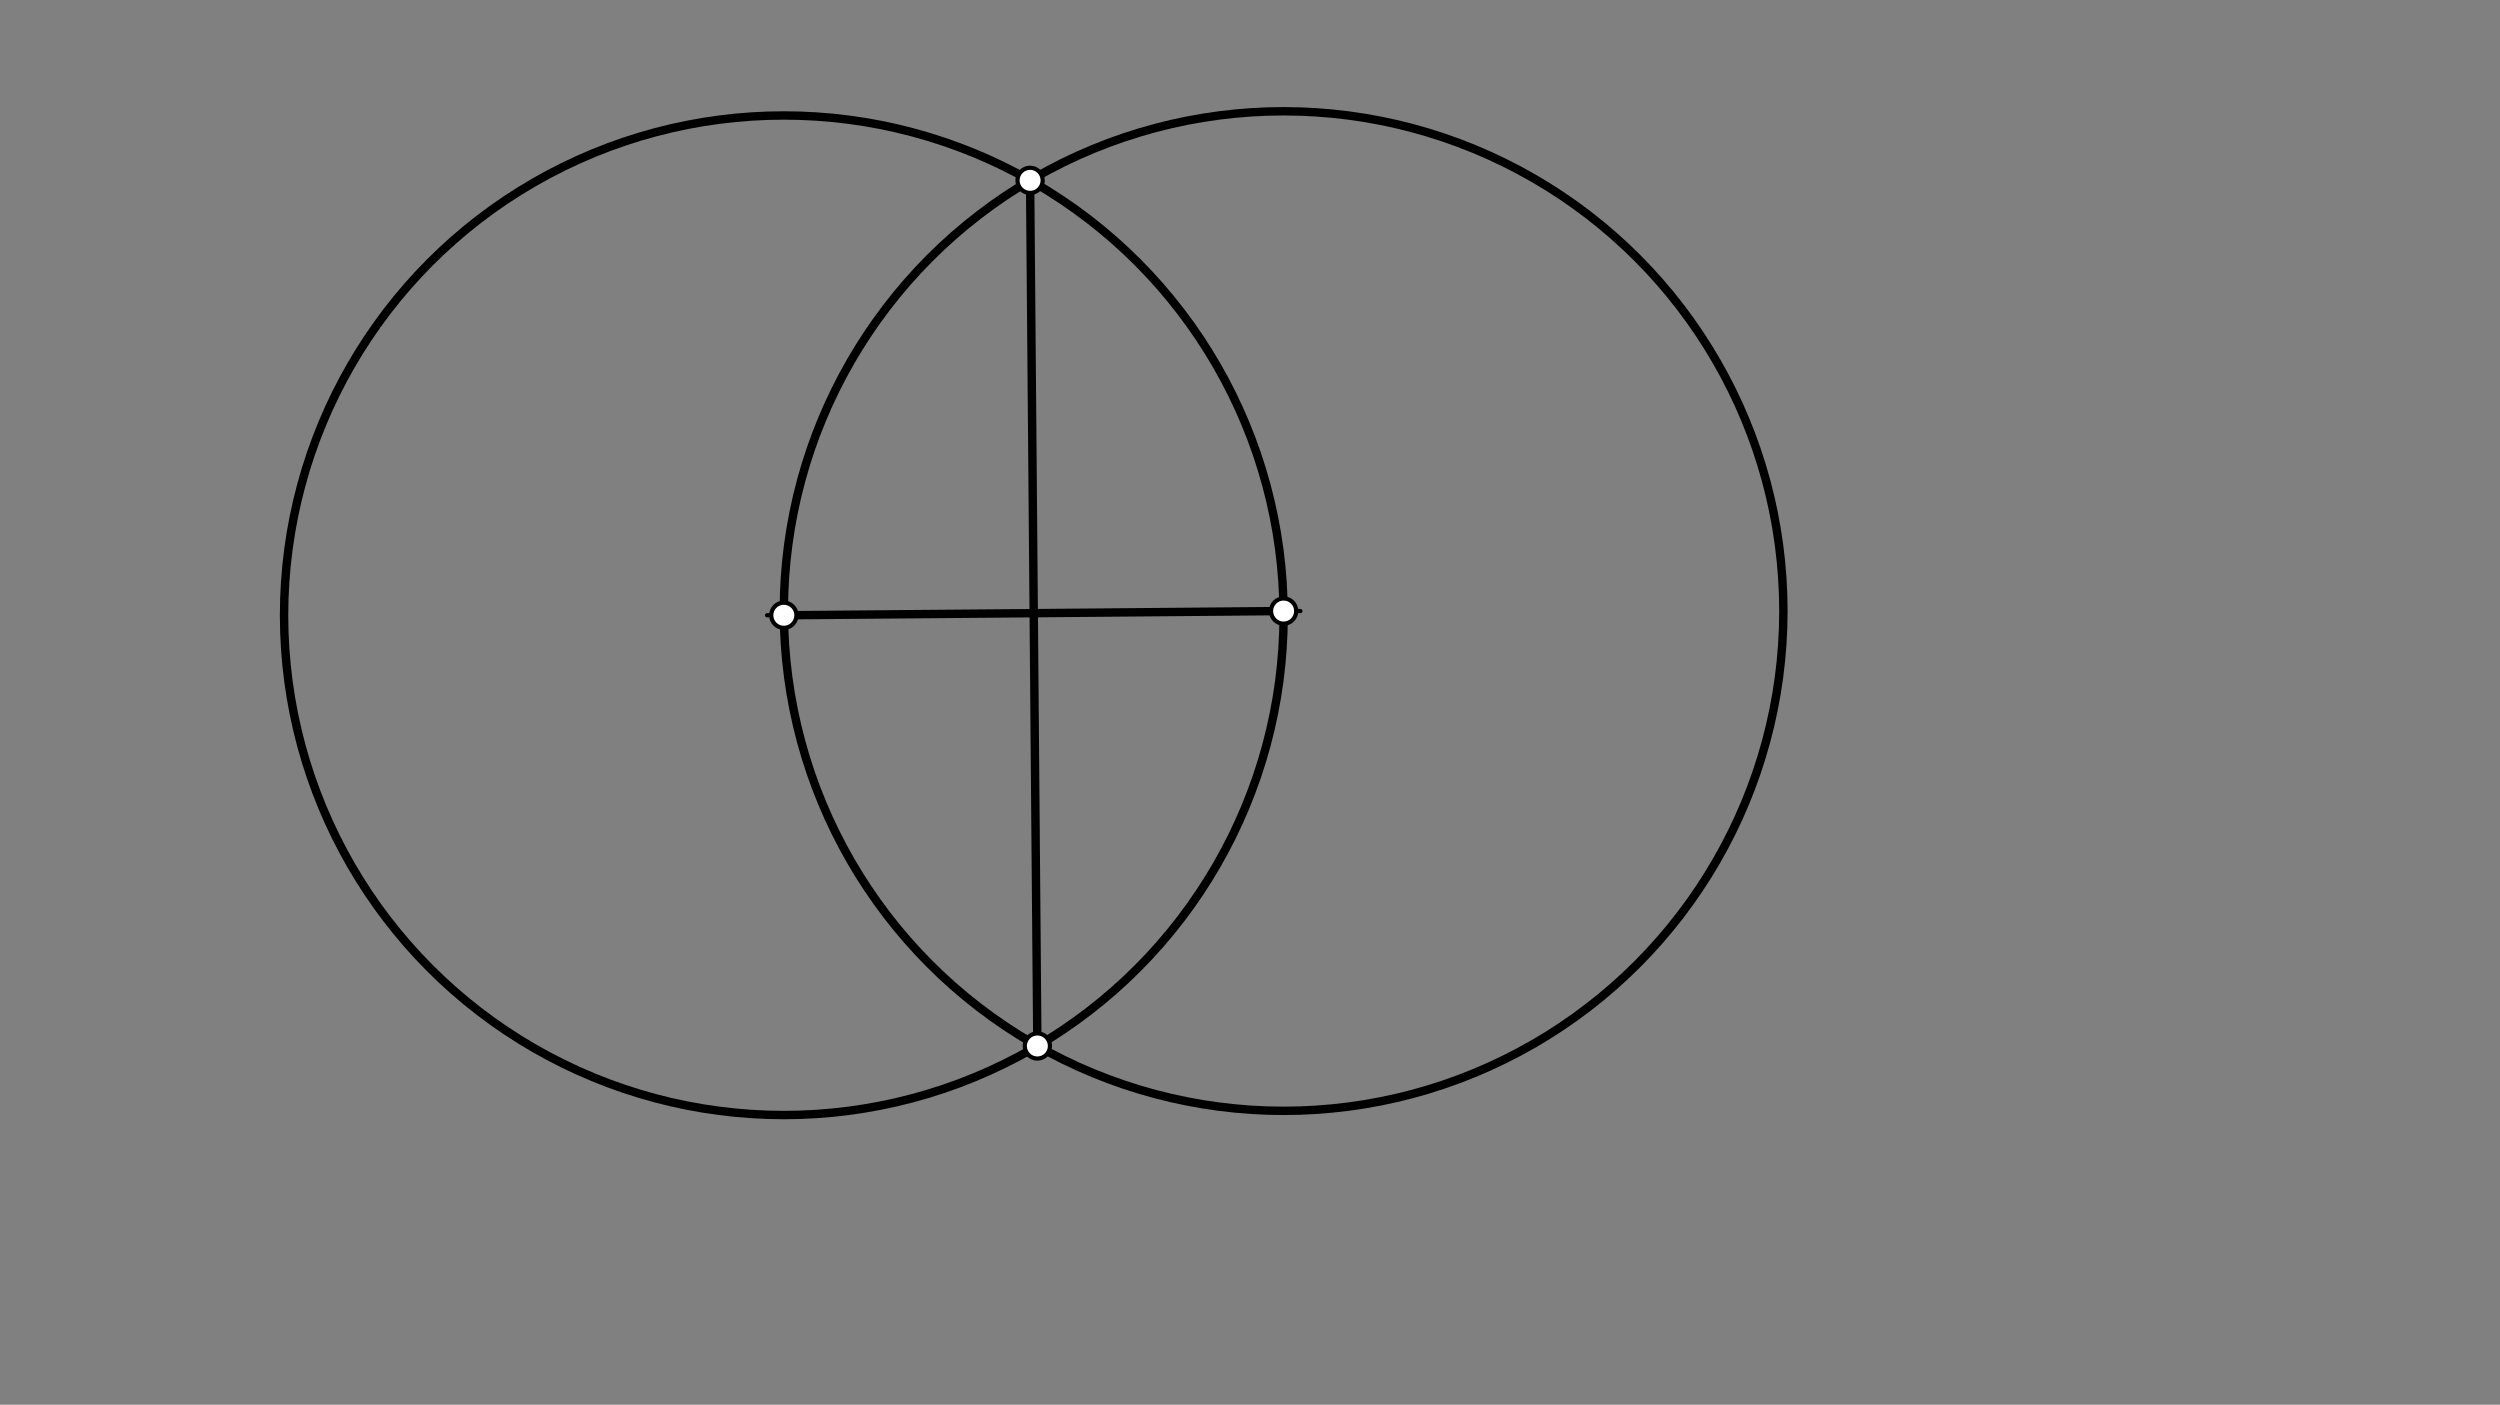<svg xmlns="http://www.w3.org/2000/svg" class="svg--1it" height="100%" preserveAspectRatio="xMidYMid meet" viewBox="0 0 595.276 334.488" width="100%"><rect x="0" y="0" width="595.276" height="334.488" fill="#808080" stroke="none"/><defs><marker id="marker-arrow" markerHeight="16" markerUnits="userSpaceOnUse" markerWidth="24" orient="auto-start-reverse" refX="24" refY="4" viewBox="0 0 24 8"><path d="M 0 0 L 24 4 L 0 8 z" stroke="inherit"></path></marker></defs><g class="aux-layer--1FB"></g><g class="main-layer--3Vd"><g class="element--2qn"><line stroke="#000000" stroke-dasharray="none" stroke-linecap="round" stroke-width="2" x1="186.641" x2="305.641" y1="146.5" y2="145.5"></line></g><g class="element--2qn"><g class="center--1s5"><line x1="182.641" y1="146.5" x2="190.641" y2="146.5" stroke="#000000" stroke-width="1" stroke-linecap="round"></line><line x1="186.641" y1="142.5" x2="186.641" y2="150.5" stroke="#000000" stroke-width="1" stroke-linecap="round"></line><circle class="hit--230" cx="186.641" cy="146.5" r="4" stroke="none" fill="transparent"></circle></g><circle cx="186.641" cy="146.5" fill="none" r="119.004" stroke="#000000" stroke-dasharray="none" stroke-width="2"></circle></g><g class="element--2qn"><g class="center--1s5"><line x1="301.641" y1="145.5" x2="309.641" y2="145.5" stroke="#000000" stroke-width="1" stroke-linecap="round"></line><line x1="305.641" y1="141.5" x2="305.641" y2="149.5" stroke="#000000" stroke-width="1" stroke-linecap="round"></line><circle class="hit--230" cx="305.641" cy="145.5" r="4" stroke="none" fill="transparent"></circle></g><circle cx="305.641" cy="145.5" fill="none" r="119.004" stroke="#000000" stroke-dasharray="none" stroke-width="2"></circle></g><g class="element--2qn"><line stroke="#000000" stroke-dasharray="none" stroke-linecap="round" stroke-width="2" x1="245.275" x2="247.007" y1="42.943" y2="249.057"></line></g><g class="element--2qn"><circle cx="186.641" cy="146.5" r="3" stroke="#000000" stroke-width="1" fill="#ffffff"></circle>}</g><g class="element--2qn"><circle cx="305.641" cy="145.5" r="3" stroke="#000000" stroke-width="1" fill="#ffffff"></circle>}</g><g class="element--2qn"><circle cx="245.275" cy="42.943" r="3" stroke="#000000" stroke-width="1" fill="#ffffff"></circle>}</g><g class="element--2qn"><circle cx="247.007" cy="249.057" r="3" stroke="#000000" stroke-width="1" fill="#ffffff"></circle>}</g></g><g class="snaps-layer--2PT"></g><g class="temp-layer--rAP"></g></svg>